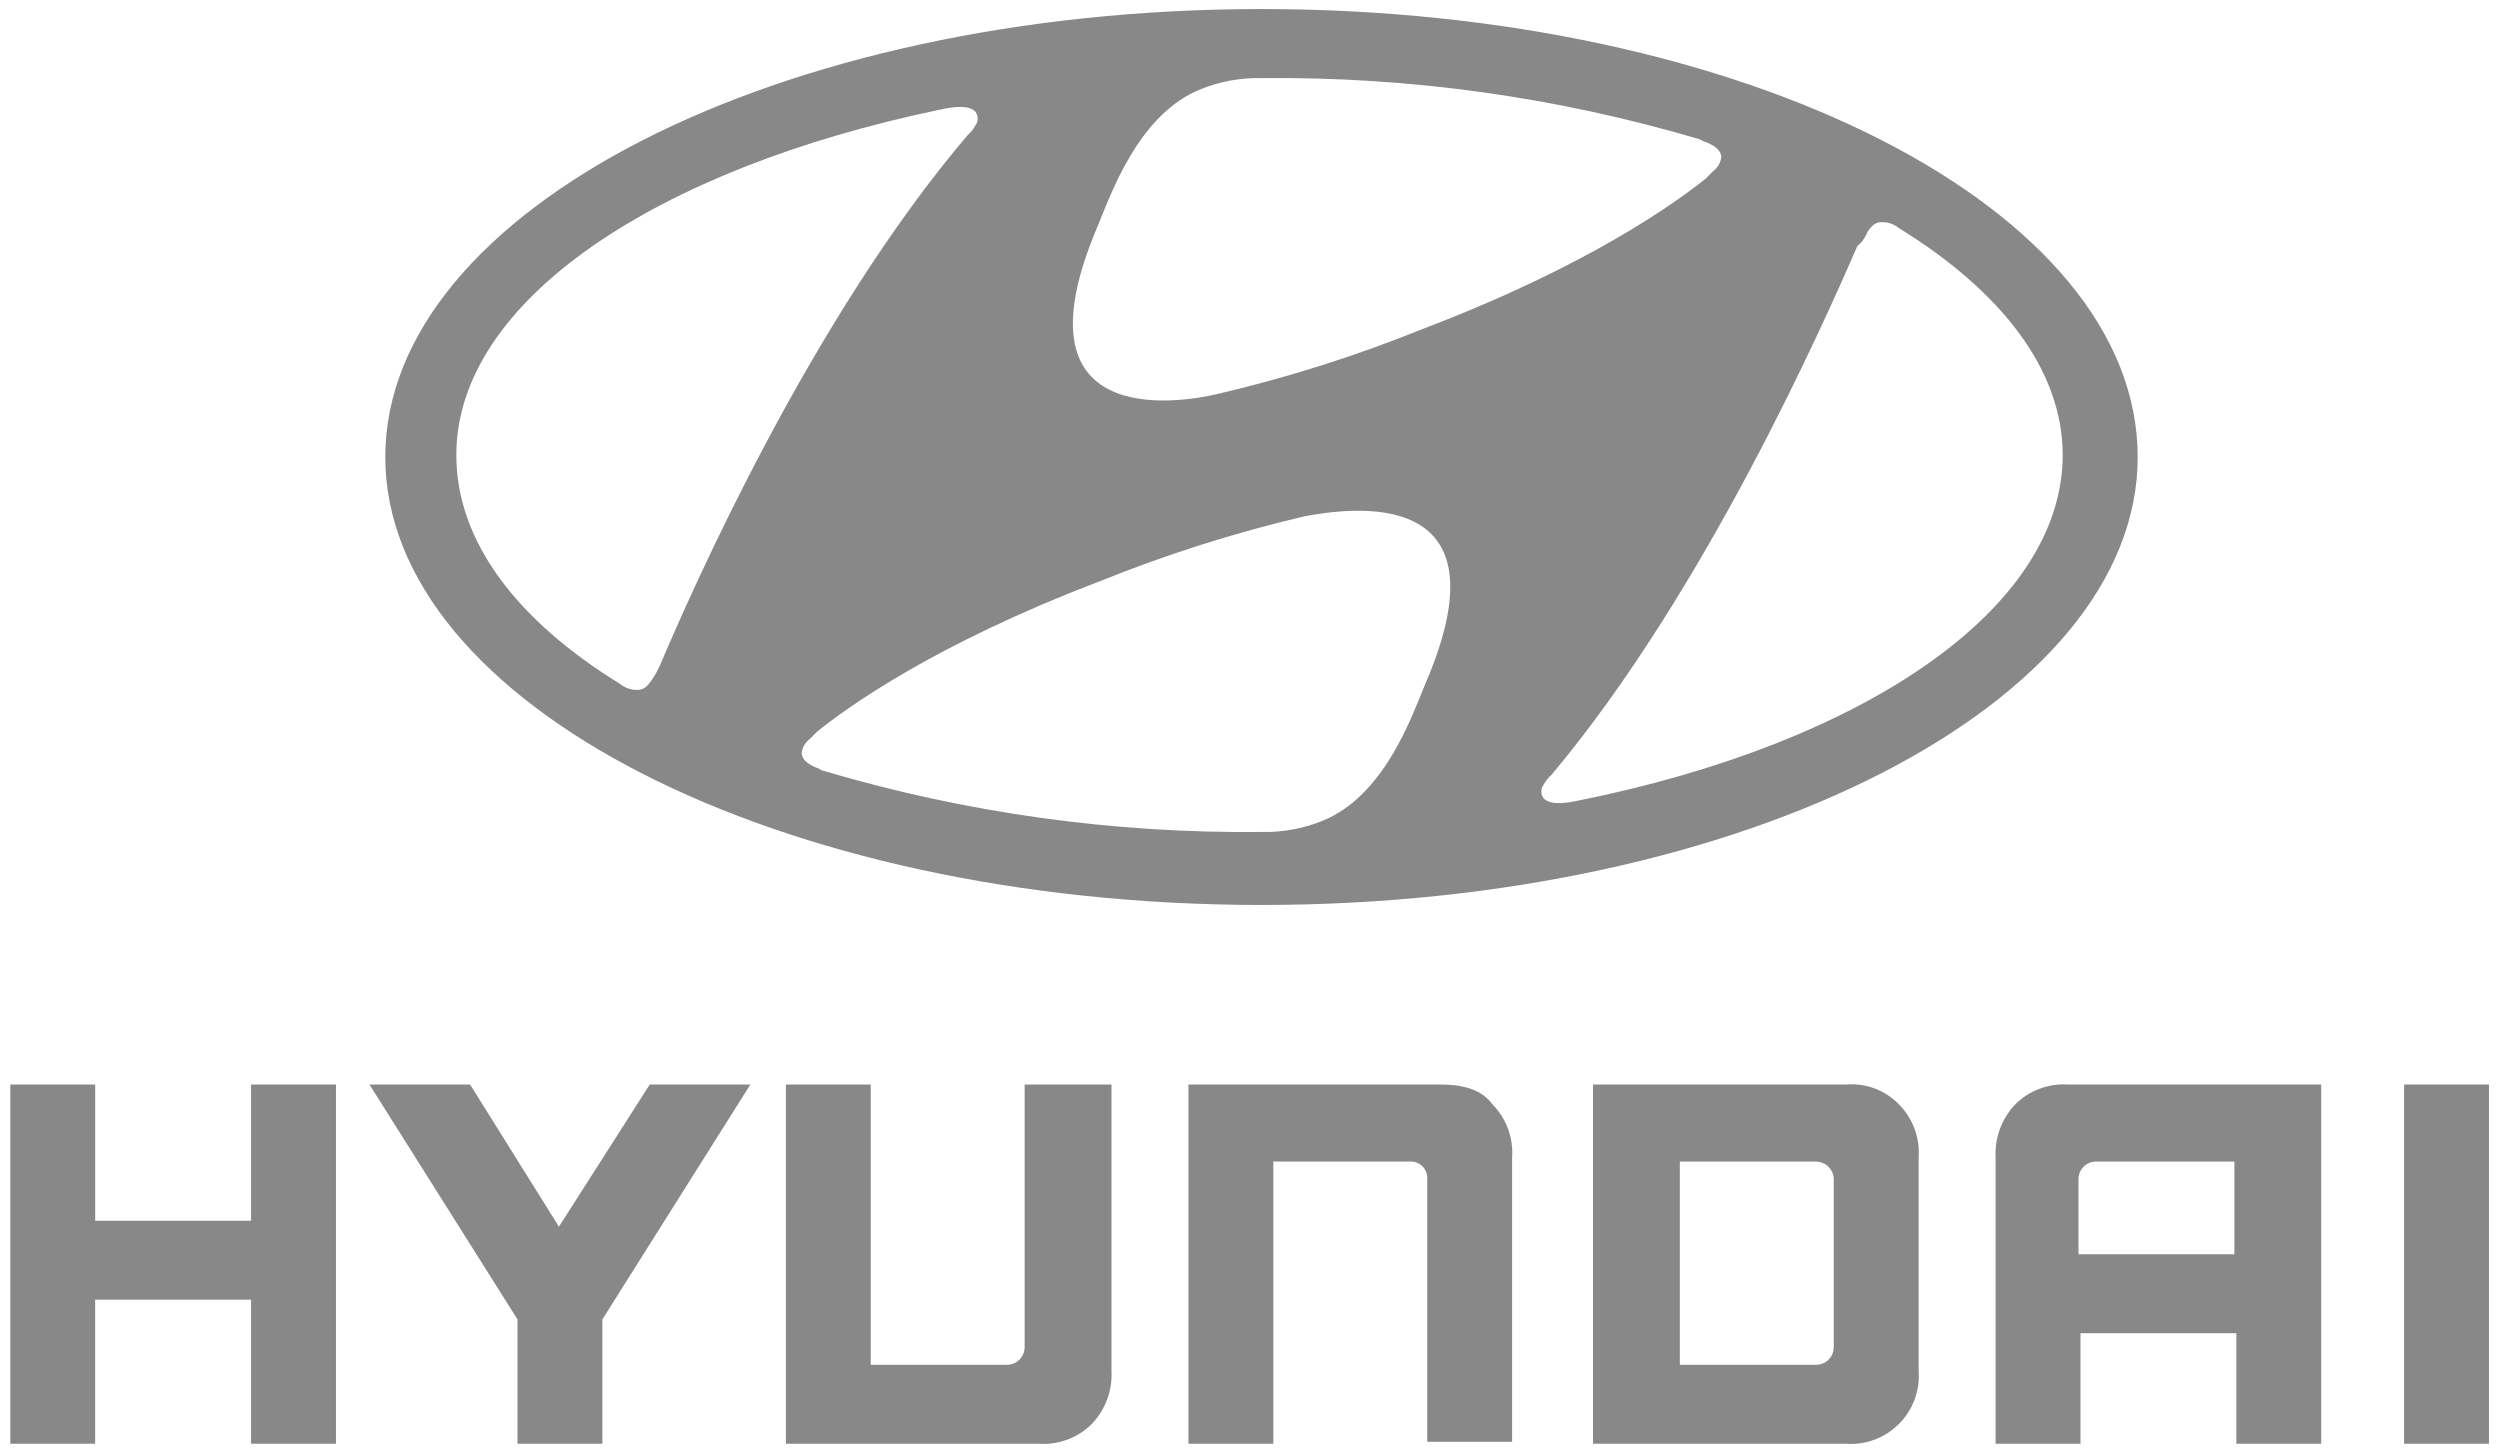 <svg width="79" height="46" viewBox="0 0 79 46" fill="none" xmlns="http://www.w3.org/2000/svg">
<path fill-rule="evenodd" clip-rule="evenodd" d="M39.863 28.597C55.141 28.597 67.551 22.237 67.551 14.442C67.551 6.585 55.141 0.286 39.863 0.286C24.584 0.286 12.175 6.647 12.175 14.442C12.175 22.236 24.584 28.597 39.863 28.597ZM45.039 21.613C44.602 22.673 43.791 24.981 41.983 25.854C41.395 26.123 40.758 26.271 40.112 26.29H39.862C35.177 26.34 30.511 25.688 26.019 24.357C25.971 24.35 25.928 24.328 25.894 24.294C25.52 24.17 25.333 23.983 25.333 23.796C25.352 23.622 25.442 23.464 25.582 23.359L25.832 23.11C26.767 22.361 29.511 20.366 34.749 18.37C36.855 17.519 39.023 16.831 41.235 16.312C42.607 16.063 47.782 15.252 45.039 21.613ZM59.008 7.333C59.132 7.146 59.257 7.021 59.444 7.021C59.648 7.012 59.847 7.079 60.005 7.208C63.248 9.204 65.181 11.698 65.181 14.379C65.181 19.244 58.883 23.484 49.903 25.293C49.342 25.417 48.967 25.417 48.78 25.23C48.683 25.101 48.683 24.923 48.78 24.794C48.844 24.675 48.928 24.57 49.03 24.482C53.894 18.682 57.635 10.201 58.696 7.769C58.839 7.657 58.947 7.505 59.008 7.333ZM34.687 7.146C35.123 6.085 35.934 3.778 37.743 2.905C38.331 2.636 38.967 2.487 39.613 2.468H39.863C44.548 2.419 49.214 3.07 53.707 4.401L53.831 4.464C54.206 4.589 54.393 4.776 54.393 4.963C54.374 5.137 54.283 5.295 54.143 5.399L53.894 5.649C52.958 6.397 50.214 8.393 44.976 10.388C42.87 11.24 40.702 11.928 38.491 12.446C37.181 12.758 31.943 13.569 34.687 7.146ZM29.698 3.466C30.259 3.341 30.634 3.341 30.821 3.528C30.918 3.658 30.918 3.836 30.821 3.965C30.757 4.083 30.673 4.189 30.571 4.277C25.644 10.076 21.903 18.557 20.843 21.052C20.773 21.205 20.69 21.351 20.593 21.488C20.469 21.676 20.344 21.8 20.157 21.8C19.953 21.809 19.753 21.742 19.596 21.613C16.353 19.617 14.42 17.123 14.42 14.379C14.42 9.515 20.718 5.337 29.698 3.466ZM10.616 34.272V45.622H7.934V41.069H3.007V45.622H0.326V34.272H3.008V38.576H7.934V34.272H10.616ZM20.531 34.272L17.662 38.763L14.856 34.272H11.675L16.353 41.694V45.622H19.035V41.693L23.711 34.272H20.531ZM32.379 34.272V42.566C32.38 42.715 32.321 42.858 32.215 42.964C32.11 43.069 31.967 43.128 31.818 43.127H27.515V34.272H24.834V45.622H32.816C33.441 45.667 34.055 45.44 34.5 44.998C34.932 44.547 35.157 43.938 35.123 43.314V34.272H32.379ZM45.538 34.272H37.555V45.622H40.237V36.705H44.54C44.692 36.693 44.841 36.748 44.949 36.856C45.057 36.964 45.113 37.114 45.101 37.266V45.56H47.783V36.58C47.828 35.955 47.601 35.34 47.159 34.896C46.847 34.459 46.286 34.272 45.538 34.272ZM58.321 34.272H50.34V45.622H58.321C58.947 45.67 59.562 45.442 60.005 44.998C60.449 44.555 60.677 43.94 60.629 43.314V36.58C60.674 35.955 60.447 35.34 60.005 34.896C59.567 34.444 58.948 34.215 58.321 34.272ZM57.947 37.328V42.566C57.948 42.715 57.889 42.858 57.783 42.964C57.678 43.069 57.535 43.128 57.386 43.127H53.083V36.705H57.386C57.545 36.708 57.696 36.777 57.802 36.895C57.908 37.013 57.96 37.17 57.947 37.328ZM65.368 34.272C64.743 34.227 64.129 34.454 63.684 34.896C63.253 35.347 63.027 35.956 63.061 36.58V45.622H65.743V42.129H70.669V45.622H73.35V34.272H65.368ZM70.607 36.705V39.635H65.68V37.265C65.678 37.116 65.737 36.973 65.843 36.867C65.948 36.762 66.092 36.703 66.241 36.704L70.607 36.705ZM75.969 34.272H78.651V45.622H75.969V34.272Z" fill="#888888"/>
</svg>

